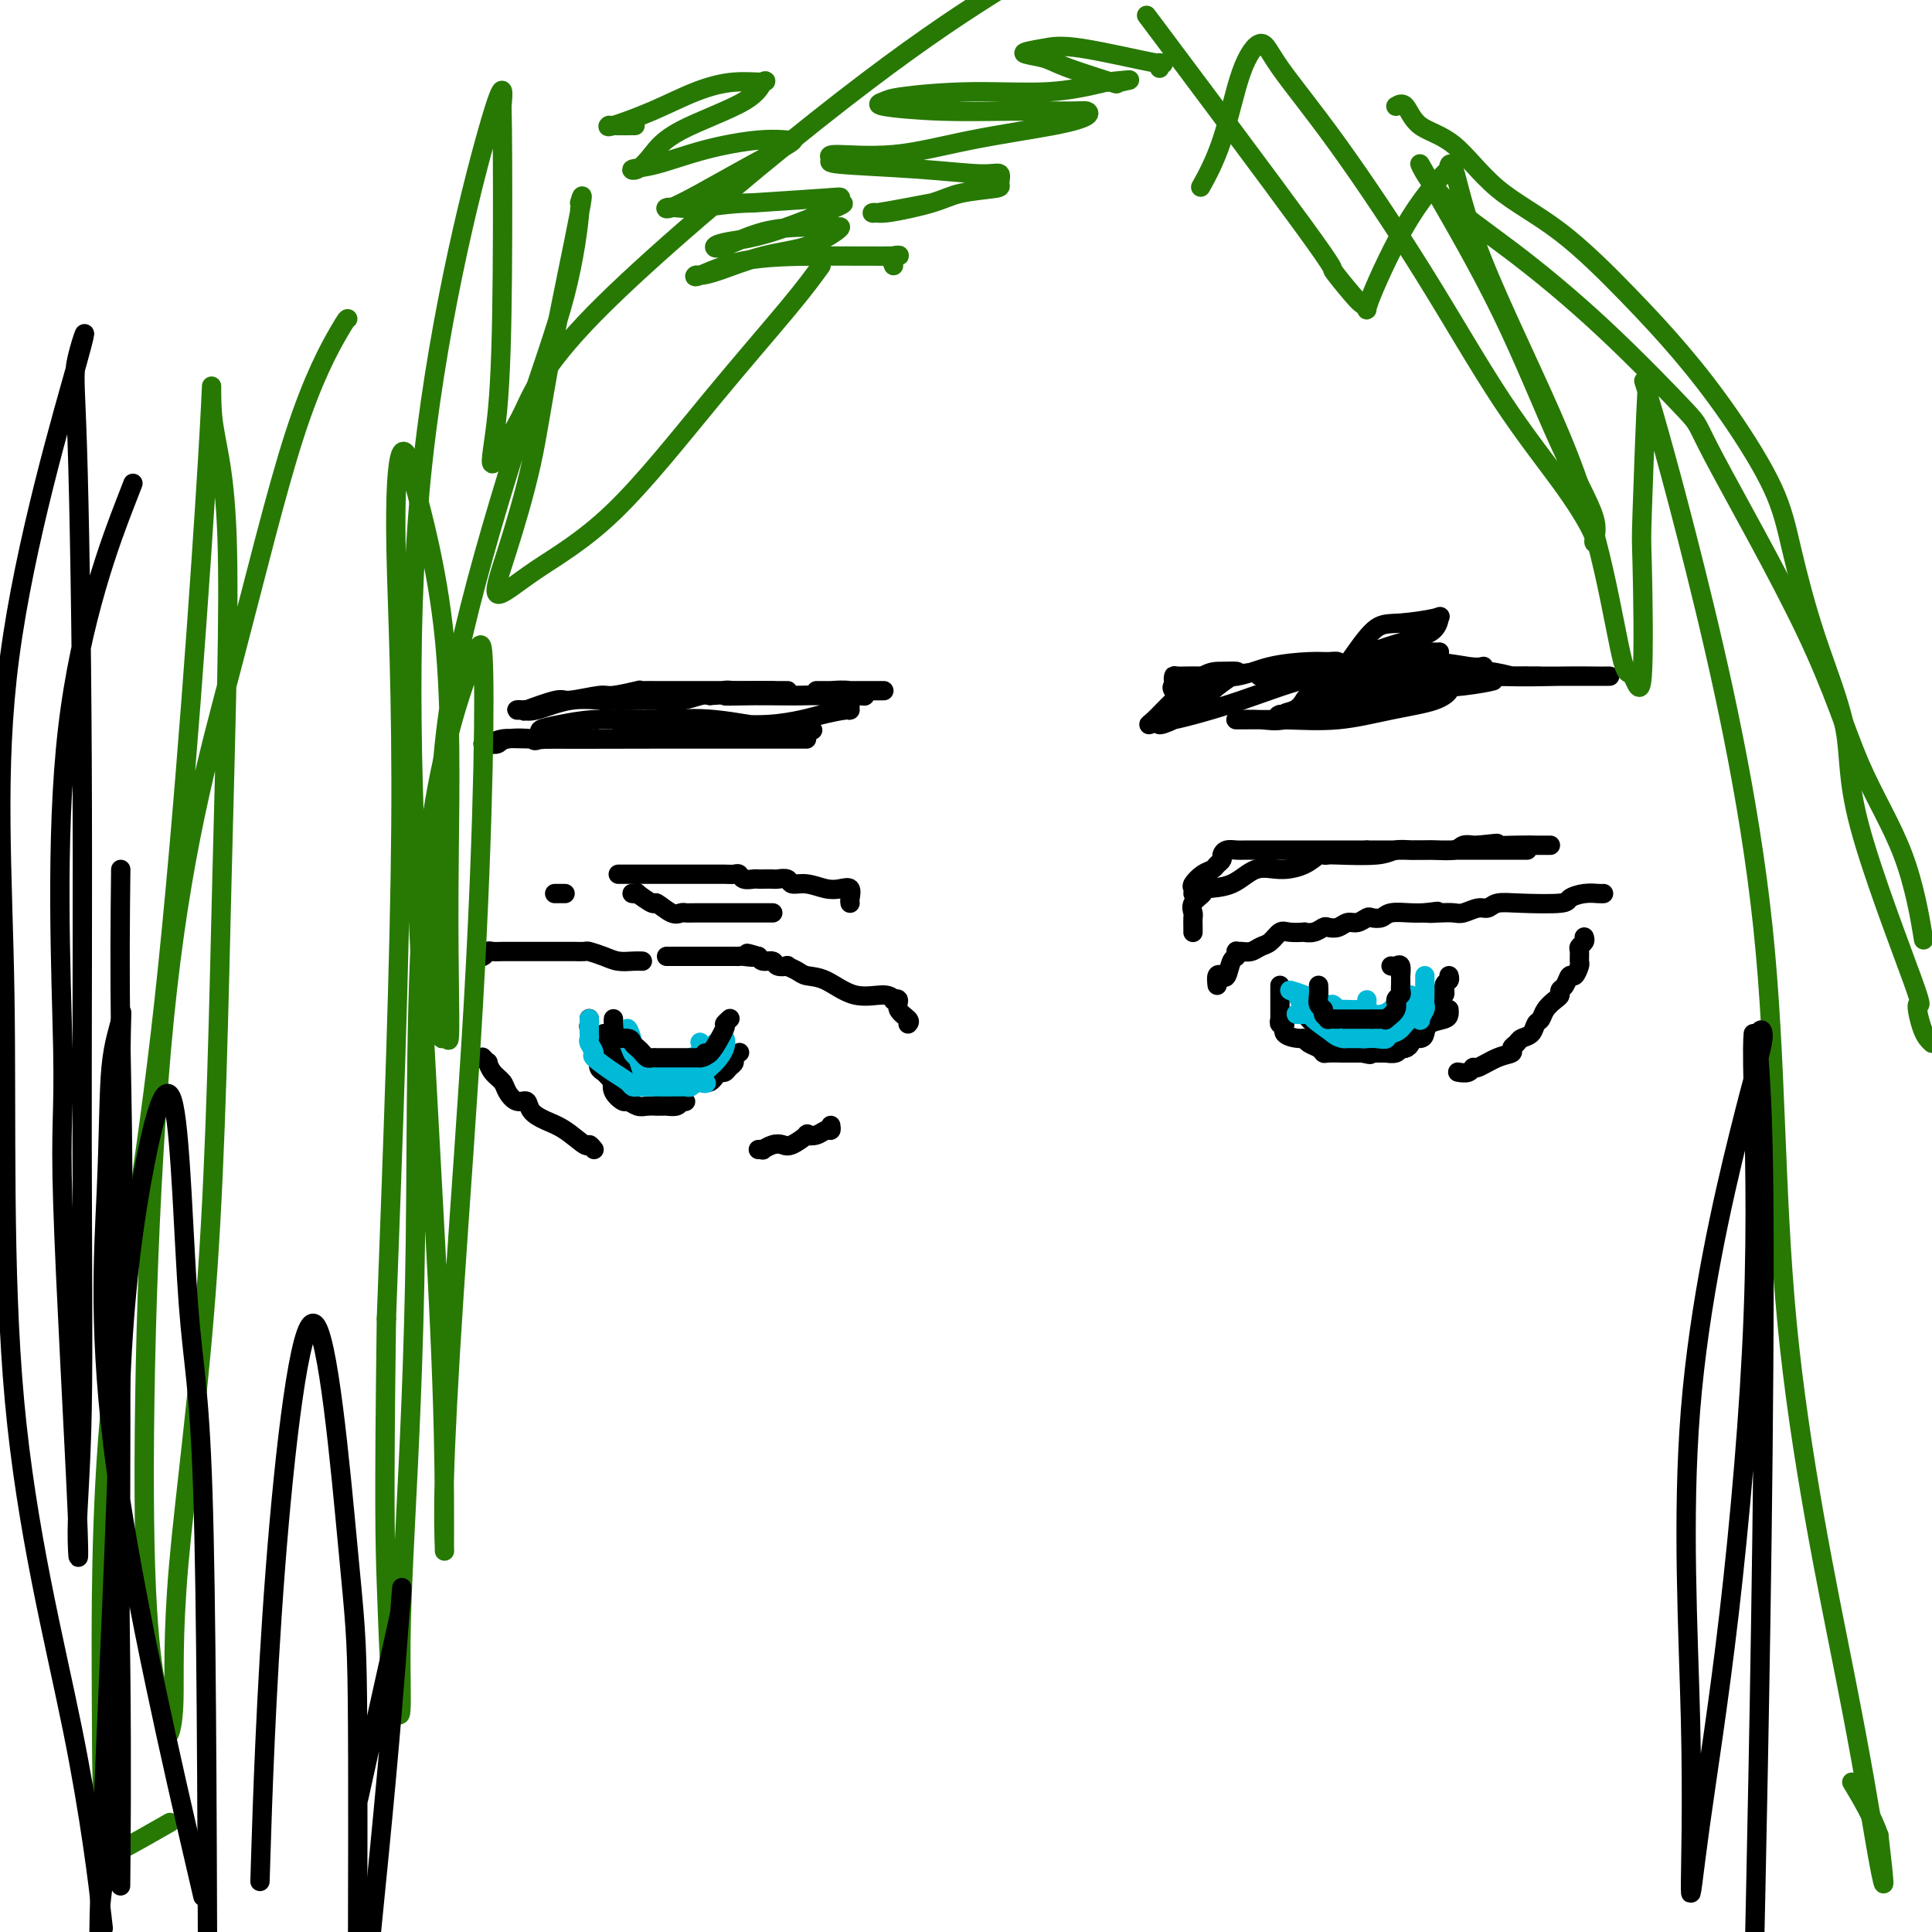 <svg viewBox='0 0 400 400' version='1.1' xmlns='http://www.w3.org/2000/svg' xmlns:xlink='http://www.w3.org/1999/xlink'><g fill='none' stroke='#000000' stroke-width='4' stroke-linecap='round' stroke-linejoin='round'><path d='M247,185c0.046,-0.364 0.092,-0.727 0,-1c-0.092,-0.273 -0.322,-0.454 0,-1c0.322,-0.546 1.196,-1.455 2,-2c0.804,-0.545 1.538,-0.724 2,-1c0.462,-0.276 0.652,-0.648 1,-1c0.348,-0.352 0.855,-0.683 1,-1c0.145,-0.317 -0.073,-0.621 0,-1c0.073,-0.379 0.436,-0.834 1,-1c0.564,-0.166 1.327,-0.045 2,0c0.673,0.045 1.255,0.012 2,0c0.745,-0.012 1.652,-0.003 2,0c0.348,0.003 0.137,0.001 1,0c0.863,-0.001 2.801,-0.000 4,0c1.199,0.000 1.659,0.000 2,0c0.341,-0.000 0.564,-0.000 1,0c0.436,0.000 1.087,0.000 2,0c0.913,-0.000 2.090,-0.000 4,0c1.910,0.000 4.553,0.000 6,0c1.447,-0.000 1.699,-0.000 2,0c0.301,0.000 0.650,0.000 1,0'/><path d='M283,176c4.823,0.000 2.381,0.000 2,0c-0.381,0.000 1.301,0.000 2,0c0.699,0.000 0.417,0.000 1,0c0.583,0.000 2.031,0.000 3,0c0.969,0.000 1.461,0.000 2,0c0.539,0.000 1.127,0.000 2,0c0.873,0.000 2.032,-0.000 3,0c0.968,0.000 1.745,0.000 3,0c1.255,0.000 2.990,0.000 4,0c1.010,0.000 1.297,0.000 2,0c0.703,0.000 1.821,0.000 3,0c1.179,0.000 2.419,0.000 3,0c0.581,0.000 0.503,0.000 1,0c0.497,0.000 1.571,0.000 2,0c0.429,-0.000 0.215,0.000 0,0'/><path d='M247,193c0.000,-0.015 0.001,-0.031 0,0c-0.001,0.031 -0.002,0.108 0,0c0.002,-0.108 0.008,-0.400 0,-1c-0.008,-0.600 -0.031,-1.509 0,-2c0.031,-0.491 0.114,-0.563 0,-1c-0.114,-0.437 -0.426,-1.239 0,-2c0.426,-0.761 1.589,-1.482 2,-2c0.411,-0.518 0.070,-0.834 1,-1c0.930,-0.166 3.132,-0.181 5,-1c1.868,-0.819 3.403,-2.440 5,-3c1.597,-0.560 3.255,-0.059 5,0c1.745,0.059 3.578,-0.324 5,-1c1.422,-0.676 2.432,-1.644 3,-2c0.568,-0.356 0.693,-0.099 1,0c0.307,0.099 0.797,0.041 1,0c0.203,-0.041 0.119,-0.063 2,0c1.881,0.063 5.726,0.213 8,0c2.274,-0.213 2.977,-0.789 4,-1c1.023,-0.211 2.365,-0.055 3,0c0.635,0.055 0.565,0.011 1,0c0.435,-0.011 1.377,0.011 2,0c0.623,-0.011 0.927,-0.055 2,0c1.073,0.055 2.917,0.211 4,0c1.083,-0.211 1.407,-0.788 2,-1c0.593,-0.212 1.455,-0.061 2,0c0.545,0.061 0.772,0.030 1,0'/><path d='M306,175c7.263,-0.774 2.419,-0.207 2,0c-0.419,0.207 3.587,0.056 6,0c2.413,-0.056 3.235,-0.015 4,0c0.765,0.015 1.475,0.004 2,0c0.525,-0.004 0.864,-0.001 1,0c0.136,0.001 0.068,0.001 0,0'/><path d='M252,204c-0.089,-0.822 -0.178,-1.645 0,-2c0.178,-0.355 0.622,-0.243 1,0c0.378,0.243 0.689,0.615 1,0c0.311,-0.615 0.621,-2.218 1,-3c0.379,-0.782 0.825,-0.745 1,-1c0.175,-0.255 0.077,-0.804 0,-1c-0.077,-0.196 -0.134,-0.040 0,0c0.134,0.040 0.459,-0.035 1,0c0.541,0.035 1.298,0.181 2,0c0.702,-0.181 1.349,-0.689 2,-1c0.651,-0.311 1.308,-0.423 2,-1c0.692,-0.577 1.421,-1.618 2,-2c0.579,-0.382 1.010,-0.106 2,0c0.990,0.106 2.541,0.042 3,0c0.459,-0.042 -0.172,-0.063 0,0c0.172,0.063 1.148,0.209 2,0c0.852,-0.209 1.579,-0.773 2,-1c0.421,-0.227 0.537,-0.117 1,0c0.463,0.117 1.275,0.241 2,0c0.725,-0.241 1.364,-0.848 2,-1c0.636,-0.152 1.271,0.152 2,0c0.729,-0.152 1.553,-0.759 2,-1c0.447,-0.241 0.518,-0.117 1,0c0.482,0.117 1.377,0.227 2,0c0.623,-0.227 0.975,-0.792 2,-1c1.025,-0.208 2.721,-0.059 4,0c1.279,0.059 2.139,0.030 3,0'/><path d='M295,189c4.789,-0.620 1.762,-0.170 1,0c-0.762,0.170 0.741,0.061 2,0c1.259,-0.061 2.275,-0.073 3,0c0.725,0.073 1.158,0.229 2,0c0.842,-0.229 2.093,-0.845 3,-1c0.907,-0.155 1.470,0.152 2,0c0.530,-0.152 1.026,-0.762 2,-1c0.974,-0.238 2.425,-0.102 5,0c2.575,0.102 6.273,0.171 8,0c1.727,-0.171 1.482,-0.582 2,-1c0.518,-0.418 1.799,-0.844 3,-1c1.201,-0.156 2.323,-0.042 3,0c0.677,0.042 0.908,0.012 1,0c0.092,-0.012 0.046,-0.006 0,0'/><path d='M328,194c0.114,0.324 0.227,0.649 0,1c-0.227,0.351 -0.796,0.729 -1,1c-0.204,0.271 -0.044,0.435 0,1c0.044,0.565 -0.030,1.531 0,2c0.030,0.469 0.162,0.440 0,1c-0.162,0.560 -0.617,1.708 -1,2c-0.383,0.292 -0.693,-0.273 -1,0c-0.307,0.273 -0.611,1.385 -1,2c-0.389,0.615 -0.864,0.732 -1,1c-0.136,0.268 0.065,0.687 0,1c-0.065,0.313 -0.398,0.522 -1,1c-0.602,0.478 -1.475,1.227 -2,2c-0.525,0.773 -0.704,1.569 -1,2c-0.296,0.431 -0.711,0.497 -1,1c-0.289,0.503 -0.454,1.445 -1,2c-0.546,0.555 -1.474,0.725 -2,1c-0.526,0.275 -0.649,0.656 -1,1c-0.351,0.344 -0.931,0.651 -1,1c-0.069,0.349 0.372,0.738 0,1c-0.372,0.262 -1.557,0.396 -3,1c-1.443,0.604 -3.144,1.678 -4,2c-0.856,0.322 -0.869,-0.110 -1,0c-0.131,0.110 -0.381,0.760 -1,1c-0.619,0.240 -1.605,0.068 -2,0c-0.395,-0.068 -0.197,-0.034 0,0'/><path d='M188,212c0.235,-0.256 0.470,-0.512 0,-1c-0.470,-0.488 -1.645,-1.207 -2,-2c-0.355,-0.793 0.112,-1.660 0,-2c-0.112,-0.340 -0.802,-0.154 -1,0c-0.198,0.154 0.095,0.277 0,0c-0.095,-0.277 -0.577,-0.953 -2,-1c-1.423,-0.047 -3.787,0.534 -6,0c-2.213,-0.534 -4.276,-2.182 -6,-3c-1.724,-0.818 -3.110,-0.807 -4,-1c-0.890,-0.193 -1.284,-0.592 -2,-1c-0.716,-0.408 -1.754,-0.827 -2,-1c-0.246,-0.173 0.299,-0.102 0,0c-0.299,0.102 -1.441,0.233 -2,0c-0.559,-0.233 -0.535,-0.832 -1,-1c-0.465,-0.168 -1.419,0.095 -2,0c-0.581,-0.095 -0.791,-0.547 -1,-1'/><path d='M157,198c-4.144,-1.238 -1.503,-0.332 -1,0c0.503,0.332 -1.132,0.089 -2,0c-0.868,-0.089 -0.967,-0.024 -1,0c-0.033,0.024 0.002,0.006 -1,0c-1.002,-0.006 -3.041,-0.002 -4,0c-0.959,0.002 -0.838,0.000 -1,0c-0.162,-0.000 -0.606,-0.000 -1,0c-0.394,0.000 -0.739,0.000 -1,0c-0.261,-0.000 -0.438,-0.000 -1,0c-0.562,0.000 -1.510,0.000 -2,0c-0.490,-0.000 -0.523,-0.000 -1,0c-0.477,0.000 -1.398,0.000 -2,0c-0.602,-0.000 -0.886,-0.000 -1,0c-0.114,0.000 -0.057,0.000 0,0'/><path d='M133,199c-0.573,-0.022 -1.147,-0.044 -2,0c-0.853,0.044 -1.987,0.155 -3,0c-1.013,-0.155 -1.905,-0.578 -3,-1c-1.095,-0.422 -2.394,-0.845 -3,-1c-0.606,-0.155 -0.518,-0.041 -1,0c-0.482,0.041 -1.534,0.011 -2,0c-0.466,-0.011 -0.347,-0.003 -1,0c-0.653,0.003 -2.076,0.001 -3,0c-0.924,-0.001 -1.347,-0.001 -3,0c-1.653,0.001 -4.537,0.004 -6,0c-1.463,-0.004 -1.506,-0.015 -2,0c-0.494,0.015 -1.439,0.057 -2,0c-0.561,-0.057 -0.738,-0.211 -1,0c-0.262,0.211 -0.609,0.788 -1,1c-0.391,0.212 -0.826,0.061 -1,0c-0.174,-0.061 -0.087,-0.030 0,0'/><path d='M172,233c0.070,0.452 0.141,0.904 0,1c-0.141,0.096 -0.492,-0.163 -1,0c-0.508,0.163 -1.172,0.748 -2,1c-0.828,0.252 -1.821,0.172 -2,0c-0.179,-0.172 0.456,-0.435 0,0c-0.456,0.435 -2.002,1.566 -3,2c-0.998,0.434 -1.448,0.169 -2,0c-0.552,-0.169 -1.206,-0.241 -2,0c-0.794,0.241 -1.728,0.797 -2,1c-0.272,0.203 0.119,0.055 0,0c-0.119,-0.055 -0.748,-0.016 -1,0c-0.252,0.016 -0.126,0.008 0,0'/><path d='M123,238c-0.404,-0.501 -0.809,-1.001 -1,-1c-0.191,0.001 -0.169,0.504 -1,0c-0.831,-0.504 -2.516,-2.014 -4,-3c-1.484,-0.986 -2.769,-1.447 -4,-2c-1.231,-0.553 -2.409,-1.198 -3,-2c-0.591,-0.802 -0.596,-1.761 -1,-2c-0.404,-0.239 -1.209,0.244 -2,0c-0.791,-0.244 -1.570,-1.213 -2,-2c-0.430,-0.787 -0.511,-1.391 -1,-2c-0.489,-0.609 -1.385,-1.221 -2,-2c-0.615,-0.779 -0.948,-1.724 -1,-2c-0.052,-0.276 0.178,0.118 0,0c-0.178,-0.118 -0.765,-0.748 -1,-1c-0.235,-0.252 -0.117,-0.126 0,0'/><path d='M160,189c-0.612,0.000 -1.225,0.000 -2,0c-0.775,-0.000 -1.713,-0.001 -3,0c-1.287,0.001 -2.924,0.002 -5,0c-2.076,-0.002 -4.592,-0.009 -6,0c-1.408,0.009 -1.709,0.033 -2,0c-0.291,-0.033 -0.573,-0.121 -1,0c-0.427,0.121 -0.999,0.453 -2,0c-1.001,-0.453 -2.429,-1.691 -3,-2c-0.571,-0.309 -0.283,0.309 -1,0c-0.717,-0.309 -2.440,-1.547 -3,-2c-0.560,-0.453 0.041,-0.122 0,0c-0.041,0.122 -0.726,0.035 -1,0c-0.274,-0.035 -0.137,-0.017 0,0'/><path d='M117,185c-0.833,0.000 -1.667,0.000 -2,0c-0.333,0.000 -0.167,0.000 0,0'/><path d='M176,187c-0.043,-0.198 -0.087,-0.397 0,-1c0.087,-0.603 0.303,-1.611 0,-2c-0.303,-0.389 -1.127,-0.161 -2,0c-0.873,0.161 -1.796,0.253 -3,0c-1.204,-0.253 -2.689,-0.852 -4,-1c-1.311,-0.148 -2.449,0.157 -3,0c-0.551,-0.157 -0.515,-0.774 -1,-1c-0.485,-0.226 -1.491,-0.061 -2,0c-0.509,0.061 -0.521,0.017 -1,0c-0.479,-0.017 -1.424,-0.008 -2,0c-0.576,0.008 -0.784,0.016 -1,0c-0.216,-0.016 -0.442,-0.057 -1,0c-0.558,0.057 -1.449,0.211 -2,0c-0.551,-0.211 -0.763,-0.789 -1,-1c-0.237,-0.211 -0.499,-0.057 -1,0c-0.501,0.057 -1.241,0.015 -2,0c-0.759,-0.015 -1.536,-0.004 -2,0c-0.464,0.004 -0.613,0.001 -1,0c-0.387,-0.001 -1.010,-0.000 -2,0c-0.990,0.000 -2.348,0.000 -3,0c-0.652,-0.000 -0.600,-0.000 -1,0c-0.400,0.000 -1.252,0.000 -2,0c-0.748,-0.000 -1.391,-0.000 -2,0c-0.609,0.000 -1.182,0.000 -2,0c-0.818,-0.000 -1.879,-0.000 -3,0c-1.121,0.000 -2.302,0.000 -3,0c-0.698,-0.000 -0.914,-0.000 -1,0c-0.086,0.000 -0.043,0.000 0,0'/><path d='M246,145c-0.599,1.187 -1.198,2.374 -2,3c-0.802,0.626 -1.807,0.689 -3,1c-1.193,0.311 -2.574,0.868 -3,1c-0.426,0.132 0.104,-0.161 1,-1c0.896,-0.839 2.159,-2.223 4,-4c1.841,-1.777 4.260,-3.945 6,-5c1.740,-1.055 2.803,-0.996 4,-1c1.197,-0.004 2.530,-0.072 3,0c0.470,0.072 0.079,0.283 -1,1c-1.079,0.717 -2.845,1.939 -4,3c-1.155,1.061 -1.700,1.961 -3,3c-1.300,1.039 -3.356,2.215 -5,3c-1.644,0.785 -2.877,1.177 -3,1c-0.123,-0.177 0.864,-0.922 1,-1c0.136,-0.078 -0.581,0.511 2,0c2.581,-0.511 8.458,-2.124 14,-4c5.542,-1.876 10.748,-4.016 16,-5c5.252,-0.984 10.551,-0.812 14,-1c3.449,-0.188 5.049,-0.735 5,-1c-0.049,-0.265 -1.745,-0.246 -4,0c-2.255,0.246 -5.069,0.720 -7,1c-1.931,0.280 -2.980,0.366 -4,1c-1.020,0.634 -2.010,1.817 -3,3'/><path d='M274,143c-3.615,1.114 -3.652,1.398 -4,2c-0.348,0.602 -1.006,1.522 -2,2c-0.994,0.478 -2.322,0.516 -2,1c0.322,0.484 2.296,1.415 4,0c1.704,-1.415 3.138,-5.175 6,-8c2.862,-2.825 7.151,-4.715 11,-6c3.849,-1.285 7.258,-1.966 9,-3c1.742,-1.034 1.816,-2.420 2,-3c0.184,-0.580 0.477,-0.354 -1,0c-1.477,0.354 -4.725,0.837 -7,1c-2.275,0.163 -3.576,0.008 -5,1c-1.424,0.992 -2.969,3.133 -5,6c-2.031,2.867 -4.546,6.460 -6,8c-1.454,1.540 -1.845,1.026 -2,1c-0.155,-0.026 -0.074,0.436 1,0c1.074,-0.436 3.142,-1.770 5,-2c1.858,-0.230 3.505,0.644 5,1c1.495,0.356 2.837,0.194 3,0c0.163,-0.194 -0.852,-0.420 -2,0c-1.148,0.420 -2.429,1.486 -4,2c-1.571,0.514 -3.430,0.478 -6,1c-2.570,0.522 -5.849,1.604 -8,2c-2.151,0.396 -3.175,0.106 -5,0c-1.825,-0.106 -4.453,-0.029 -5,0c-0.547,0.029 0.987,0.008 3,0c2.013,-0.008 4.507,-0.004 7,0'/><path d='M266,149c3.503,0.098 7.261,0.342 11,0c3.739,-0.342 7.457,-1.270 11,-2c3.543,-0.730 6.909,-1.261 9,-2c2.091,-0.739 2.908,-1.687 3,-2c0.092,-0.313 -0.539,0.010 -1,0c-0.461,-0.010 -0.752,-0.353 -3,0c-2.248,0.353 -6.455,1.401 -10,2c-3.545,0.599 -6.429,0.748 -9,1c-2.571,0.252 -4.829,0.606 -7,1c-2.171,0.394 -4.253,0.828 -5,1c-0.747,0.172 -0.158,0.081 0,0c0.158,-0.081 -0.116,-0.154 0,0c0.116,0.154 0.621,0.535 3,0c2.379,-0.535 6.631,-1.986 11,-3c4.369,-1.014 8.854,-1.591 13,-2c4.146,-0.409 7.955,-0.648 11,-1c3.045,-0.352 5.328,-0.815 6,-1c0.672,-0.185 -0.267,-0.093 -1,0c-0.733,0.093 -1.262,0.185 -3,0c-1.738,-0.185 -4.686,-0.648 -8,0c-3.314,0.648 -6.995,2.408 -10,3c-3.005,0.592 -5.333,0.015 -7,-1c-1.667,-1.015 -2.671,-2.468 -3,-3c-0.329,-0.532 0.017,-0.143 1,0c0.983,0.143 2.602,0.038 5,0c2.398,-0.038 5.573,-0.010 9,0c3.427,0.010 7.104,0.003 10,0c2.896,-0.003 5.010,-0.001 7,0c1.990,0.001 3.854,0.000 5,0c1.146,-0.000 1.573,-0.000 2,0'/><path d='M316,140c5.867,-0.016 1.034,-0.057 -1,0c-2.034,0.057 -1.269,0.212 -2,0c-0.731,-0.212 -2.957,-0.790 -5,-1c-2.043,-0.210 -3.903,-0.053 -6,0c-2.097,0.053 -4.430,-0.000 -6,0c-1.570,0.000 -2.375,0.053 -2,0c0.375,-0.053 1.932,-0.210 5,0c3.068,0.210 7.649,0.788 12,1c4.351,0.212 8.474,0.057 12,0c3.526,-0.057 6.457,-0.015 8,0c1.543,0.015 1.699,0.004 2,0c0.301,-0.004 0.748,-0.001 -1,0c-1.748,0.001 -5.692,0.000 -9,0c-3.308,-0.000 -5.979,-0.000 -9,0c-3.021,0.000 -6.392,-0.000 -10,0c-3.608,0.000 -7.452,0.000 -12,0c-4.548,-0.000 -9.801,-0.001 -13,0c-3.199,0.001 -4.343,0.004 -5,0c-0.657,-0.004 -0.825,-0.015 -1,0c-0.175,0.015 -0.357,0.057 1,0c1.357,-0.057 4.254,-0.211 7,0c2.746,0.211 5.341,0.788 8,0c2.659,-0.788 5.381,-2.940 7,-4c1.619,-1.060 2.135,-1.026 2,-1c-0.135,0.026 -0.921,0.046 -2,0c-1.079,-0.046 -2.451,-0.156 -4,0c-1.549,0.156 -3.274,0.578 -5,1'/><path d='M287,136c-2.687,0.332 -4.904,1.160 -8,2c-3.096,0.840 -7.069,1.690 -10,2c-2.931,0.310 -4.819,0.080 -6,0c-1.181,-0.080 -1.655,-0.010 -2,0c-0.345,0.010 -0.560,-0.040 1,0c1.560,0.040 4.896,0.168 7,0c2.104,-0.168 2.976,-0.634 4,-1c1.024,-0.366 2.201,-0.632 3,-1c0.799,-0.368 1.220,-0.837 1,-1c-0.220,-0.163 -1.082,-0.019 -2,0c-0.918,0.019 -1.892,-0.086 -4,0c-2.108,0.086 -5.349,0.362 -8,1c-2.651,0.638 -4.711,1.639 -7,2c-2.289,0.361 -4.807,0.083 -7,0c-2.193,-0.083 -4.061,0.030 -5,0c-0.939,-0.030 -0.951,-0.205 -1,0c-0.049,0.205 -0.136,0.788 0,1c0.136,0.212 0.496,0.053 1,0c0.504,-0.053 1.153,0.000 2,0c0.847,-0.000 1.892,-0.055 3,0c1.108,0.055 2.278,0.219 3,0c0.722,-0.219 0.995,-0.820 1,-1c0.005,-0.180 -0.258,0.061 -1,0c-0.742,-0.061 -1.961,-0.422 -3,0c-1.039,0.422 -1.897,1.629 -3,2c-1.103,0.371 -2.451,-0.092 -3,0c-0.549,0.092 -0.300,0.741 0,1c0.300,0.259 0.650,0.130 1,0'/><path d='M244,143c-0.318,0.193 2.888,-0.325 5,-1c2.112,-0.675 3.131,-1.506 5,-2c1.869,-0.494 4.587,-0.650 7,-1c2.413,-0.350 4.521,-0.892 7,-1c2.479,-0.108 5.330,0.220 10,0c4.670,-0.220 11.159,-0.987 16,-1c4.841,-0.013 8.034,0.727 10,1c1.966,0.273 2.705,0.078 3,0c0.295,-0.078 0.148,-0.039 0,0'/><path d='M183,143c-0.492,0.000 -0.984,0.000 -2,0c-1.016,-0.000 -2.557,-0.000 -4,0c-1.443,0.000 -2.789,0.000 -4,0c-1.211,-0.000 -2.288,-0.001 -3,0c-0.712,0.001 -1.058,0.004 -1,0c0.058,-0.004 0.521,-0.015 1,0c0.479,0.015 0.975,0.057 2,0c1.025,-0.057 2.578,-0.211 4,0c1.422,0.211 2.711,0.789 3,1c0.289,0.211 -0.422,0.057 -1,0c-0.578,-0.057 -1.022,-0.015 -2,0c-0.978,0.015 -2.490,0.005 -4,0c-1.510,-0.005 -3.019,-0.005 -4,0c-0.981,0.005 -1.436,0.015 -4,0c-2.564,-0.015 -7.239,-0.057 -10,0c-2.761,0.057 -3.607,0.211 -4,0c-0.393,-0.211 -0.332,-0.789 0,-1c0.332,-0.211 0.934,-0.057 2,0c1.066,0.057 2.595,0.015 4,0c1.405,-0.015 2.686,-0.004 4,0c1.314,0.004 2.661,0.001 3,0c0.339,-0.001 -0.332,-0.000 -1,0c-0.668,0.000 -1.334,0.000 -2,0'/><path d='M160,143c-1.507,0.000 -3.775,0.000 -6,0c-2.225,-0.000 -4.407,-0.000 -6,0c-1.593,0.000 -2.596,0.000 -4,0c-1.404,-0.000 -3.209,-0.000 -4,0c-0.791,0.000 -0.567,0.000 -1,0c-0.433,-0.000 -1.523,-0.001 -2,0c-0.477,0.001 -0.341,0.004 -1,0c-0.659,-0.004 -2.112,-0.016 -3,0c-0.888,0.016 -1.212,0.061 -1,0c0.212,-0.061 0.959,-0.229 0,0c-0.959,0.229 -3.625,0.853 -5,1c-1.375,0.147 -1.460,-0.185 -3,0c-1.540,0.185 -4.534,0.887 -6,1c-1.466,0.113 -1.402,-0.362 -3,0c-1.598,0.362 -4.857,1.561 -6,2c-1.143,0.439 -0.171,0.120 0,0c0.171,-0.120 -0.459,-0.040 -1,0c-0.541,0.040 -0.992,0.039 -1,0c-0.008,-0.039 0.425,-0.116 1,0c0.575,0.116 1.290,0.424 3,0c1.710,-0.424 4.415,-1.581 7,-2c2.585,-0.419 5.049,-0.098 8,0c2.951,0.098 6.389,-0.025 9,0c2.611,0.025 4.395,0.199 6,0c1.605,-0.199 3.030,-0.771 4,-1c0.970,-0.229 1.485,-0.114 2,0'/><path d='M147,144c6.278,-0.464 2.973,-0.124 3,0c0.027,0.124 3.386,0.034 5,0c1.614,-0.034 1.483,-0.010 2,0c0.517,0.010 1.683,0.007 2,0c0.317,-0.007 -0.216,-0.017 1,0c1.216,0.017 4.182,0.061 6,0c1.818,-0.061 2.487,-0.228 4,0c1.513,0.228 3.869,0.850 5,1c1.131,0.150 1.036,-0.171 1,0c-0.036,0.171 -0.012,0.833 0,1c0.012,0.167 0.011,-0.163 0,0c-0.011,0.163 -0.033,0.818 0,1c0.033,0.182 0.120,-0.109 -1,0c-1.120,0.109 -3.447,0.619 -5,1c-1.553,0.381 -2.332,0.634 -4,1c-1.668,0.366 -4.224,0.844 -7,1c-2.776,0.156 -5.771,-0.011 -8,0c-2.229,0.011 -3.692,0.199 -6,0c-2.308,-0.199 -5.460,-0.785 -7,-1c-1.540,-0.215 -1.467,-0.060 -2,0c-0.533,0.060 -1.673,0.024 -2,0c-0.327,-0.024 0.160,-0.034 1,0c0.840,0.034 2.035,0.114 4,0c1.965,-0.114 4.702,-0.422 9,0c4.298,0.422 10.157,1.575 13,2c2.843,0.425 2.669,0.121 3,0c0.331,-0.121 1.165,-0.061 2,0'/><path d='M166,151c4.787,0.310 0.753,0.085 -1,0c-1.753,-0.085 -1.226,-0.030 -2,0c-0.774,0.030 -2.851,0.036 -6,0c-3.149,-0.036 -7.372,-0.115 -11,0c-3.628,0.115 -6.663,0.423 -10,0c-3.337,-0.423 -6.978,-1.577 -9,-2c-2.022,-0.423 -2.426,-0.113 -3,0c-0.574,0.113 -1.319,0.030 -1,0c0.319,-0.030 1.702,-0.008 4,0c2.298,0.008 5.513,0.002 8,0c2.487,-0.002 4.248,-0.001 6,0c1.752,0.001 3.494,0.000 4,0c0.506,-0.000 -0.225,-0.001 -1,0c-0.775,0.001 -1.596,0.003 -3,0c-1.404,-0.003 -3.393,-0.012 -5,0c-1.607,0.012 -2.833,0.044 -5,0c-2.167,-0.044 -5.275,-0.166 -8,0c-2.725,0.166 -5.068,0.619 -7,1c-1.932,0.381 -3.455,0.691 -4,1c-0.545,0.309 -0.113,0.619 0,1c0.113,0.381 -0.093,0.834 0,1c0.093,0.166 0.487,0.045 1,0c0.513,-0.045 1.147,-0.013 1,0c-0.147,0.013 -1.073,0.006 -2,0'/><path d='M112,153c-1.876,0.635 -1.067,0.222 -2,0c-0.933,-0.222 -3.607,-0.255 -5,0c-1.393,0.255 -1.503,0.797 -2,1c-0.497,0.203 -1.380,0.069 -2,0c-0.620,-0.069 -0.978,-0.071 -1,0c-0.022,0.071 0.292,0.215 1,0c0.708,-0.215 1.812,-0.790 3,-1c1.188,-0.210 2.461,-0.056 8,0c5.539,0.056 15.344,0.015 24,0c8.656,-0.015 16.162,-0.004 21,0c4.838,0.004 7.008,0.001 8,0c0.992,-0.001 0.805,-0.000 1,0c0.195,0.000 0.770,0.000 1,0c0.230,-0.000 0.115,-0.000 0,0'/><path d='M270,207c0.190,1.602 0.380,3.203 1,4c0.620,0.797 1.672,0.788 2,1c0.328,0.212 -0.066,0.645 0,1c0.066,0.355 0.592,0.631 1,1c0.408,0.369 0.697,0.831 1,1c0.303,0.169 0.620,0.046 1,0c0.380,-0.046 0.823,-0.013 1,0c0.177,0.013 0.089,0.007 0,0'/><path d='M289,217c0.734,0.117 1.468,0.235 2,0c0.532,-0.235 0.864,-0.822 1,-1c0.136,-0.178 0.078,0.053 0,0c-0.078,-0.053 -0.175,-0.392 0,-1c0.175,-0.608 0.621,-1.487 1,-2c0.379,-0.513 0.690,-0.662 1,-1c0.310,-0.338 0.618,-0.865 1,-1c0.382,-0.135 0.839,0.124 1,0c0.161,-0.124 0.027,-0.630 0,-1c-0.027,-0.370 0.053,-0.605 0,-1c-0.053,-0.395 -0.240,-0.950 0,-1c0.240,-0.050 0.905,0.404 1,0c0.095,-0.404 -0.381,-1.667 0,-2c0.381,-0.333 1.619,0.264 2,0c0.381,-0.264 -0.094,-1.390 0,-2c0.094,-0.610 0.756,-0.703 1,-1c0.244,-0.297 0.070,-0.799 0,-1c-0.070,-0.201 -0.035,-0.100 0,0'/><path d='M122,211c-0.009,-0.100 -0.017,-0.199 0,0c0.017,0.199 0.060,0.697 0,1c-0.060,0.303 -0.223,0.410 0,1c0.223,0.590 0.832,1.664 1,2c0.168,0.336 -0.106,-0.064 0,0c0.106,0.064 0.591,0.593 1,1c0.409,0.407 0.743,0.691 1,1c0.257,0.309 0.437,0.642 1,1c0.563,0.358 1.508,0.740 2,1c0.492,0.260 0.531,0.399 1,1c0.469,0.601 1.368,1.662 2,2c0.632,0.338 0.996,-0.049 1,0c0.004,0.049 -0.354,0.535 0,1c0.354,0.465 1.418,0.909 2,1c0.582,0.091 0.681,-0.172 1,0c0.319,0.172 0.859,0.778 1,1c0.141,0.222 -0.117,0.059 0,0c0.117,-0.059 0.609,-0.016 1,0c0.391,0.016 0.682,0.004 1,0c0.318,-0.004 0.662,-0.001 1,0c0.338,0.001 0.668,0.000 1,0c0.332,-0.000 0.666,-0.000 1,0'/><path d='M141,225c1.667,0.500 0.833,0.250 0,0'/><path d='M145,224c-0.089,0.006 -0.179,0.012 0,0c0.179,-0.012 0.625,-0.041 1,0c0.375,0.041 0.677,0.152 1,0c0.323,-0.152 0.665,-0.565 1,-1c0.335,-0.435 0.663,-0.890 1,-1c0.337,-0.110 0.682,0.124 1,0c0.318,-0.124 0.607,-0.608 1,-1c0.393,-0.392 0.889,-0.693 1,-1c0.111,-0.307 -0.162,-0.621 0,-1c0.162,-0.379 0.761,-0.823 1,-1c0.239,-0.177 0.120,-0.089 0,0'/><path d='M265,204c-0.000,0.882 -0.000,1.764 0,2c0.000,0.236 0.000,-0.172 0,0c-0.000,0.172 -0.001,0.926 0,2c0.001,1.074 0.005,2.468 0,3c-0.005,0.532 -0.018,0.202 0,0c0.018,-0.202 0.068,-0.274 0,0c-0.068,0.274 -0.253,0.896 0,1c0.253,0.104 0.946,-0.309 1,0c0.054,0.309 -0.529,1.339 0,2c0.529,0.661 2.170,0.951 3,1c0.830,0.049 0.850,-0.145 1,0c0.150,0.145 0.430,0.627 1,1c0.570,0.373 1.429,0.636 2,1c0.571,0.364 0.852,0.830 1,1c0.148,0.170 0.161,0.046 1,0c0.839,-0.046 2.503,-0.012 3,0c0.497,0.012 -0.174,0.003 0,0c0.174,-0.003 1.193,-0.001 2,0c0.807,0.001 1.404,0.000 2,0'/><path d='M282,218c2.711,0.619 1.487,0.166 1,0c-0.487,-0.166 -0.237,-0.045 0,0c0.237,0.045 0.463,0.013 1,0c0.537,-0.013 1.387,-0.007 2,0c0.613,0.007 0.990,0.017 1,0c0.010,-0.017 -0.347,-0.060 0,0c0.347,0.060 1.398,0.222 2,0c0.602,-0.222 0.756,-0.830 1,-1c0.244,-0.170 0.576,0.096 1,0c0.424,-0.096 0.938,-0.554 1,-1c0.062,-0.446 -0.327,-0.879 0,-1c0.327,-0.121 1.370,0.070 2,0c0.630,-0.070 0.848,-0.401 1,-1c0.152,-0.599 0.237,-1.467 1,-2c0.763,-0.533 2.205,-0.730 3,-1c0.795,-0.270 0.945,-0.611 1,-1c0.055,-0.389 0.016,-0.825 0,-1c-0.016,-0.175 -0.008,-0.087 0,0'/><path d='M125,214c-0.421,0.242 -0.842,0.485 -1,1c-0.158,0.515 -0.054,1.304 0,2c0.054,0.696 0.056,1.301 0,2c-0.056,0.699 -0.172,1.492 0,2c0.172,0.508 0.633,0.730 1,1c0.367,0.270 0.641,0.588 1,1c0.359,0.412 0.802,0.918 1,1c0.198,0.082 0.150,-0.262 0,0c-0.150,0.262 -0.403,1.128 0,2c0.403,0.872 1.461,1.750 2,2c0.539,0.250 0.560,-0.129 1,0c0.440,0.129 1.298,0.767 2,1c0.702,0.233 1.248,0.062 2,0c0.752,-0.062 1.711,-0.016 2,0c0.289,0.016 -0.091,0.002 0,0c0.091,-0.002 0.653,0.010 1,0c0.347,-0.010 0.478,-0.041 1,0c0.522,0.041 1.435,0.155 2,0c0.565,-0.155 0.783,-0.577 1,-1'/><path d='M141,228c1.856,0.033 0.495,0.115 0,0c-0.495,-0.115 -0.123,-0.426 0,-1c0.123,-0.574 -0.004,-1.411 0,-2c0.004,-0.589 0.137,-0.930 1,-1c0.863,-0.070 2.454,0.131 3,0c0.546,-0.131 0.045,-0.596 0,-1c-0.045,-0.404 0.366,-0.749 1,-1c0.634,-0.251 1.489,-0.407 2,-1c0.511,-0.593 0.676,-1.621 1,-2c0.324,-0.379 0.807,-0.108 1,0c0.193,0.108 0.097,0.054 0,0'/></g>
<g fill='none' stroke='#00BAD8' stroke-width='4' stroke-linecap='round' stroke-linejoin='round'><path d='M122,211c-0.001,-0.060 -0.001,-0.119 0,0c0.001,0.119 0.005,0.417 0,1c-0.005,0.583 -0.019,1.450 0,2c0.019,0.550 0.070,0.784 0,1c-0.070,0.216 -0.261,0.414 0,1c0.261,0.586 0.973,1.558 1,2c0.027,0.442 -0.630,0.353 0,1c0.630,0.647 2.549,2.030 4,3c1.451,0.970 2.434,1.528 3,2c0.566,0.472 0.716,0.859 1,1c0.284,0.141 0.702,0.038 1,0c0.298,-0.038 0.474,-0.010 1,0c0.526,0.010 1.400,0.003 2,0c0.600,-0.003 0.924,-0.001 1,0c0.076,0.001 -0.096,-0.000 0,0c0.096,0.000 0.459,0.001 1,0c0.541,-0.001 1.258,-0.004 2,0c0.742,0.004 1.508,0.015 2,0c0.492,-0.015 0.709,-0.056 1,0c0.291,0.056 0.655,0.207 1,0c0.345,-0.207 0.670,-0.774 1,-1c0.330,-0.226 0.665,-0.113 1,0'/><path d='M145,224c2.354,0.172 0.739,0.602 0,0c-0.739,-0.602 -0.601,-2.237 0,-3c0.601,-0.763 1.667,-0.654 2,-1c0.333,-0.346 -0.067,-1.145 0,-2c0.067,-0.855 0.601,-1.764 1,-2c0.399,-0.236 0.664,0.201 1,0c0.336,-0.201 0.742,-1.041 1,-1c0.258,0.041 0.369,0.964 0,2c-0.369,1.036 -1.216,2.187 -2,3c-0.784,0.813 -1.505,1.290 -2,2c-0.495,0.710 -0.765,1.654 -1,2c-0.235,0.346 -0.434,0.093 -1,0c-0.566,-0.093 -1.500,-0.025 -2,0c-0.500,0.025 -0.568,0.006 -1,0c-0.432,-0.006 -1.229,-0.000 -2,0c-0.771,0.000 -1.516,-0.005 -2,0c-0.484,0.005 -0.707,0.019 -1,0c-0.293,-0.019 -0.656,-0.071 -1,0c-0.344,0.071 -0.670,0.267 -1,0c-0.330,-0.267 -0.666,-0.995 -1,-2c-0.334,-1.005 -0.667,-2.287 -1,-3c-0.333,-0.713 -0.667,-0.856 -1,-1'/><path d='M131,218c-0.407,-1.179 0.076,-1.126 0,-2c-0.076,-0.874 -0.712,-2.676 -1,-3c-0.288,-0.324 -0.228,0.831 0,2c0.228,1.169 0.624,2.352 1,3c0.376,0.648 0.734,0.762 1,1c0.266,0.238 0.442,0.600 1,1c0.558,0.400 1.497,0.839 2,1c0.503,0.161 0.568,0.044 1,0c0.432,-0.044 1.230,-0.015 2,0c0.770,0.015 1.511,0.015 2,0c0.489,-0.015 0.727,-0.044 1,0c0.273,0.044 0.581,0.162 1,0c0.419,-0.162 0.949,-0.604 1,-1c0.051,-0.396 -0.378,-0.745 0,-1c0.378,-0.255 1.563,-0.415 2,-1c0.437,-0.585 0.125,-1.596 0,-2c-0.125,-0.404 -0.062,-0.202 0,0'/><path d='M295,202c0.001,0.355 0.001,0.710 0,1c-0.001,0.290 -0.005,0.516 0,1c0.005,0.484 0.017,1.226 0,2c-0.017,0.774 -0.063,1.579 0,2c0.063,0.421 0.235,0.459 0,1c-0.235,0.541 -0.879,1.585 -1,2c-0.121,0.415 0.279,0.201 0,0c-0.279,-0.201 -1.237,-0.390 -2,0c-0.763,0.390 -1.330,1.358 -2,2c-0.670,0.642 -1.444,0.956 -2,1c-0.556,0.044 -0.893,-0.184 -1,0c-0.107,0.184 0.018,0.779 0,1c-0.018,0.221 -0.179,0.067 -1,0c-0.821,-0.067 -2.302,-0.046 -3,0c-0.698,0.046 -0.611,0.117 -1,0c-0.389,-0.117 -1.252,-0.424 -2,-1c-0.748,-0.576 -1.379,-1.422 -2,-2c-0.621,-0.578 -1.231,-0.889 -2,-1c-0.769,-0.111 -1.698,-0.021 -2,0c-0.302,0.021 0.022,-0.025 0,0c-0.022,0.025 -0.391,0.122 -1,0c-0.609,-0.122 -1.460,-0.463 -1,0c0.460,0.463 2.230,1.732 4,3'/><path d='M276,214c0.740,0.691 1.588,0.919 2,1c0.412,0.081 0.386,0.016 1,0c0.614,-0.016 1.869,0.016 3,0c1.131,-0.016 2.139,-0.081 3,0c0.861,0.081 1.576,0.306 2,0c0.424,-0.306 0.558,-1.145 1,-2c0.442,-0.855 1.192,-1.726 2,-2c0.808,-0.274 1.675,0.048 2,0c0.325,-0.048 0.109,-0.465 0,-1c-0.109,-0.535 -0.112,-1.187 0,-2c0.112,-0.813 0.338,-1.787 0,-2c-0.338,-0.213 -1.242,0.335 -2,1c-0.758,0.665 -1.372,1.446 -2,2c-0.628,0.554 -1.270,0.880 -2,1c-0.730,0.120 -1.548,0.032 -2,0c-0.452,-0.032 -0.537,-0.009 -1,0c-0.463,0.009 -1.304,0.002 -2,0c-0.696,-0.002 -1.249,-0.001 -2,0c-0.751,0.001 -1.702,0.000 -3,0c-1.298,-0.000 -2.942,-0.000 -4,0c-1.058,0.000 -1.529,0.000 -2,0'/><path d='M270,210c-3.331,0.193 -0.658,-0.323 0,-1c0.658,-0.677 -0.698,-1.513 -1,-2c-0.302,-0.487 0.452,-0.624 0,-1c-0.452,-0.376 -2.108,-0.992 -2,-1c0.108,-0.008 1.980,0.590 3,1c1.020,0.410 1.187,0.631 2,1c0.813,0.369 2.270,0.884 3,1c0.730,0.116 0.731,-0.168 1,0c0.269,0.168 0.804,0.787 1,1c0.196,0.213 0.053,0.018 1,0c0.947,-0.018 2.986,0.139 4,0c1.014,-0.139 1.004,-0.573 1,-1c-0.004,-0.427 -0.001,-0.846 0,-1c0.001,-0.154 0.000,-0.044 0,0c-0.000,0.044 -0.000,0.022 0,0'/></g>
<g fill='none' stroke='#000000' stroke-width='4' stroke-linecap='round' stroke-linejoin='round'><path d='M273,204c0.033,0.643 0.066,1.286 0,2c-0.066,0.714 -0.230,1.498 0,2c0.230,0.502 0.853,0.723 1,1c0.147,0.277 -0.181,0.610 0,1c0.181,0.390 0.870,0.837 1,1c0.130,0.163 -0.298,0.044 0,0c0.298,-0.044 1.323,-0.012 2,0c0.677,0.012 1.008,0.003 1,0c-0.008,-0.003 -0.353,-0.001 0,0c0.353,0.001 1.404,0.000 2,0c0.596,-0.000 0.737,-0.000 1,0c0.263,0.000 0.648,0.000 1,0c0.352,-0.000 0.672,-0.000 1,0c0.328,0.000 0.664,0.000 1,0'/><path d='M284,211c1.577,-0.002 1.019,-0.006 1,0c-0.019,0.006 0.502,0.023 1,0c0.498,-0.023 0.974,-0.086 1,0c0.026,0.086 -0.400,0.321 0,0c0.400,-0.321 1.624,-1.199 2,-2c0.376,-0.801 -0.095,-1.524 0,-2c0.095,-0.476 0.758,-0.706 1,-1c0.242,-0.294 0.065,-0.651 0,-1c-0.065,-0.349 -0.017,-0.690 0,-1c0.017,-0.310 0.002,-0.591 0,-1c-0.002,-0.409 0.010,-0.947 0,-1c-0.010,-0.053 -0.041,0.378 0,0c0.041,-0.378 0.155,-1.565 0,-2c-0.155,-0.435 -0.580,-0.117 -1,0c-0.420,0.117 -0.834,0.033 -1,0c-0.166,-0.033 -0.083,-0.017 0,0'/><path d='M127,211c0.006,-0.061 0.012,-0.122 0,0c-0.012,0.122 -0.043,0.428 0,1c0.043,0.572 0.158,1.410 0,2c-0.158,0.590 -0.589,0.931 0,1c0.589,0.069 2.199,-0.136 3,0c0.801,0.136 0.792,0.611 1,1c0.208,0.389 0.633,0.693 1,1c0.367,0.307 0.676,0.618 1,1c0.324,0.382 0.663,0.834 1,1c0.337,0.166 0.671,0.044 1,0c0.329,-0.044 0.654,-0.012 1,0c0.346,0.012 0.712,0.003 1,0c0.288,-0.003 0.497,-0.001 1,0c0.503,0.001 1.300,0.000 2,0c0.700,-0.000 1.304,-0.000 2,0c0.696,0.000 1.485,0.000 2,0c0.515,-0.000 0.758,-0.000 1,0'/><path d='M145,219c1.917,-0.305 1.211,-1.066 1,-1c-0.211,0.066 0.073,0.960 1,0c0.927,-0.960 2.496,-3.773 3,-5c0.504,-1.227 -0.057,-0.869 0,-1c0.057,-0.131 0.730,-0.752 1,-1c0.270,-0.248 0.135,-0.124 0,0'/></g>
<g fill='none' stroke='#277904' stroke-width='4' stroke-linecap='round' stroke-linejoin='round'><path d='M185,55c-0.344,-0.847 -0.688,-1.694 0,-2c0.688,-0.306 2.408,-0.072 0,0c-2.408,0.072 -8.945,-0.019 -15,0c-6.055,0.019 -11.629,0.148 -16,1c-4.371,0.852 -7.541,2.429 -9,3c-1.459,0.571 -1.207,0.138 -1,0c0.207,-0.138 0.371,0.019 1,0c0.629,-0.019 1.724,-0.215 4,-1c2.276,-0.785 5.735,-2.158 9,-3c3.265,-0.842 6.338,-1.154 9,-2c2.662,-0.846 4.915,-2.226 6,-3c1.085,-0.774 1.003,-0.942 1,-1c-0.003,-0.058 0.075,-0.004 -1,0c-1.075,0.004 -3.302,-0.040 -6,0c-2.698,0.040 -5.869,0.166 -9,1c-3.131,0.834 -6.224,2.377 -8,3c-1.776,0.623 -2.235,0.326 -2,0c0.235,-0.326 1.163,-0.679 3,-1c1.837,-0.321 4.583,-0.609 9,-2c4.417,-1.391 10.504,-3.887 13,-5c2.496,-1.113 1.401,-0.845 1,-1c-0.401,-0.155 -0.108,-0.734 0,-1c0.108,-0.266 0.031,-0.219 -3,0c-3.031,0.219 -9.015,0.609 -15,1'/><path d='M156,42c-4.850,0.069 -8.475,0.743 -11,1c-2.525,0.257 -3.951,0.097 -5,0c-1.049,-0.097 -1.720,-0.131 -2,0c-0.280,0.131 -0.170,0.427 1,0c1.170,-0.427 3.399,-1.578 6,-3c2.601,-1.422 5.573,-3.114 9,-5c3.427,-1.886 7.310,-3.965 9,-5c1.690,-1.035 1.188,-1.027 1,-1c-0.188,0.027 -0.062,0.073 -1,0c-0.938,-0.073 -2.940,-0.266 -6,0c-3.060,0.266 -7.179,0.992 -11,2c-3.821,1.008 -7.343,2.298 -10,3c-2.657,0.702 -4.450,0.814 -5,1c-0.550,0.186 0.142,0.445 1,0c0.858,-0.445 1.880,-1.593 3,-3c1.120,-1.407 2.336,-3.072 6,-5c3.664,-1.928 9.775,-4.120 13,-6c3.225,-1.880 3.563,-3.448 4,-4c0.437,-0.552 0.971,-0.088 0,0c-0.971,0.088 -3.447,-0.201 -6,0c-2.553,0.201 -5.182,0.891 -8,2c-2.818,1.109 -5.826,2.637 -9,4c-3.174,1.363 -6.513,2.561 -8,3c-1.487,0.439 -1.120,0.118 -1,0c0.120,-0.118 -0.006,-0.032 1,0c1.006,0.032 3.145,0.009 4,0c0.855,-0.009 0.428,-0.005 0,0'/><path d='M193,42c-4.509,0.858 -9.018,1.715 -11,2c-1.982,0.285 -1.438,-0.004 -1,0c0.438,0.004 0.768,0.301 3,0c2.232,-0.301 6.365,-1.199 9,-2c2.635,-0.801 3.772,-1.506 6,-2c2.228,-0.494 5.548,-0.776 7,-1c1.452,-0.224 1.035,-0.389 1,-1c-0.035,-0.611 0.311,-1.669 0,-2c-0.311,-0.331 -1.279,0.065 -4,0c-2.721,-0.065 -7.193,-0.589 -13,-1c-5.807,-0.411 -12.948,-0.707 -16,-1c-3.052,-0.293 -2.016,-0.582 -2,-1c0.016,-0.418 -0.990,-0.966 1,-1c1.990,-0.034 6.975,0.446 12,0c5.025,-0.446 10.090,-1.818 16,-3c5.910,-1.182 12.664,-2.173 17,-3c4.336,-0.827 6.253,-1.489 7,-2c0.747,-0.511 0.324,-0.872 0,-1c-0.324,-0.128 -0.550,-0.023 -3,0c-2.450,0.023 -7.125,-0.035 -12,0c-4.875,0.035 -9.950,0.163 -15,0c-5.050,-0.163 -10.074,-0.617 -12,-1c-1.926,-0.383 -0.754,-0.697 0,-1c0.754,-0.303 1.089,-0.597 4,-1c2.911,-0.403 8.399,-0.916 14,-1c5.601,-0.084 11.315,0.262 16,0c4.685,-0.262 8.343,-1.131 12,-2'/><path d='M229,17c7.787,-0.814 4.254,-0.351 3,0c-1.254,0.351 -0.230,0.588 -2,0c-1.770,-0.588 -6.333,-2.003 -9,-3c-2.667,-0.997 -3.437,-1.576 -5,-2c-1.563,-0.424 -3.919,-0.693 -4,-1c-0.081,-0.307 2.111,-0.653 4,-1c1.889,-0.347 3.473,-0.695 8,0c4.527,0.695 11.997,2.434 15,3c3.003,0.566 1.539,-0.040 1,0c-0.539,0.040 -0.154,0.726 0,1c0.154,0.274 0.077,0.137 0,0'/><path d='M289,22c0.666,-0.391 1.333,-0.783 2,0c0.667,0.783 1.336,2.739 3,4c1.664,1.261 4.325,1.826 7,4c2.675,2.174 5.366,5.956 9,9c3.634,3.044 8.212,5.349 13,9c4.788,3.651 9.784,8.648 14,13c4.216,4.352 7.650,8.058 11,12c3.350,3.942 6.615,8.120 10,13c3.385,4.880 6.890,10.461 9,15c2.110,4.539 2.827,8.036 4,13c1.173,4.964 2.804,11.395 5,18c2.196,6.605 4.959,13.383 6,19c1.041,5.617 0.362,10.071 3,20c2.638,9.929 8.594,25.331 11,32c2.406,6.669 1.263,4.603 1,5c-0.263,0.397 0.353,3.256 1,5c0.647,1.744 1.323,2.372 2,3'/><path d='M398,193c0.229,1.380 0.459,2.761 0,0c-0.459,-2.761 -1.606,-9.662 -4,-16c-2.394,-6.338 -6.035,-12.113 -9,-19c-2.965,-6.887 -5.255,-14.887 -11,-27c-5.745,-12.113 -14.945,-28.340 -19,-36c-4.055,-7.660 -2.966,-6.753 -6,-10c-3.034,-3.247 -10.192,-10.648 -17,-17c-6.808,-6.352 -13.267,-11.657 -19,-16c-5.733,-4.343 -10.739,-7.725 -14,-11c-3.261,-3.275 -4.778,-6.442 -5,-7c-0.222,-0.558 0.850,1.493 4,7c3.150,5.507 8.378,14.470 13,24c4.622,9.530 8.637,19.629 12,27c3.363,7.371 6.073,12.015 7,15c0.927,2.985 0.071,4.309 0,5c-0.071,0.691 0.643,0.747 0,-1c-0.643,-1.747 -2.644,-5.299 -6,-10c-3.356,-4.701 -8.066,-10.552 -13,-18c-4.934,-7.448 -10.091,-16.492 -16,-26c-5.909,-9.508 -12.572,-19.478 -18,-27c-5.428,-7.522 -9.623,-12.596 -12,-16c-2.377,-3.404 -2.935,-5.139 -4,-5c-1.065,0.139 -2.636,2.151 -4,6c-1.364,3.849 -2.521,9.536 -4,14c-1.479,4.464 -3.280,7.704 -4,9c-0.720,1.296 -0.360,0.648 0,0'/><path d='M170,55c-1.641,2.266 -3.283,4.533 -7,9c-3.717,4.467 -9.511,11.135 -16,19c-6.489,7.865 -13.673,16.927 -20,23c-6.327,6.073 -11.795,9.159 -16,12c-4.205,2.841 -7.146,5.439 -8,5c-0.854,-0.439 0.380,-3.916 2,-9c1.620,-5.084 3.626,-11.777 5,-18c1.374,-6.223 2.114,-11.976 4,-22c1.886,-10.024 4.917,-24.319 6,-30c1.083,-5.681 0.219,-2.749 0,-2c-0.219,0.749 0.207,-0.687 0,2c-0.207,2.687 -1.047,9.496 -3,17c-1.953,7.504 -5.018,15.701 -9,28c-3.982,12.299 -8.881,28.699 -12,42c-3.119,13.301 -4.457,23.503 -5,38c-0.543,14.497 -0.290,33.288 0,41c0.290,7.712 0.616,4.346 1,4c0.384,-0.346 0.827,2.329 1,1c0.173,-1.329 0.076,-6.663 0,-13c-0.076,-6.337 -0.132,-13.678 0,-26c0.132,-12.322 0.450,-29.627 -1,-44c-1.450,-14.373 -4.670,-25.815 -6,-31c-1.330,-5.185 -0.771,-4.113 -1,-5c-0.229,-0.887 -1.247,-3.733 -2,-2c-0.753,1.733 -1.241,8.043 -1,20c0.241,11.957 1.212,29.559 1,57c-0.212,27.441 -1.606,64.720 -3,102'/><path d='M80,273c-0.513,38.867 -0.296,46.535 0,55c0.296,8.465 0.669,17.728 1,22c0.331,4.272 0.618,3.554 1,4c0.382,0.446 0.858,2.056 1,0c0.142,-2.056 -0.050,-7.777 0,-14c0.050,-6.223 0.343,-12.948 1,-26c0.657,-13.052 1.680,-32.431 2,-57c0.320,-24.569 -0.062,-54.329 2,-76c2.062,-21.671 6.568,-35.254 9,-42c2.432,-6.746 2.792,-6.655 3,-3c0.208,3.655 0.266,10.875 0,23c-0.266,12.125 -0.856,29.155 -2,49c-1.144,19.845 -2.842,42.506 -4,60c-1.158,17.494 -1.775,29.820 -2,38c-0.225,8.180 -0.058,12.214 0,14c0.058,1.786 0.006,1.326 0,0c-0.006,-1.326 0.034,-3.516 0,-10c-0.034,-6.484 -0.142,-17.262 -1,-36c-0.858,-18.738 -2.465,-45.436 -4,-76c-1.535,-30.564 -2.999,-64.995 0,-97c2.999,-32.005 10.462,-61.585 14,-74c3.538,-12.415 3.150,-7.665 3,-6c-0.150,1.665 -0.062,0.244 0,6c0.062,5.756 0.099,18.687 0,30c-0.099,11.313 -0.334,21.007 -1,28c-0.666,6.993 -1.762,11.284 -1,11c0.762,-0.284 3.381,-5.142 6,-10'/><path d='M108,86c2.000,-4.223 4.000,-9.781 15,-21c11.000,-11.219 31.000,-28.097 46,-40c15.000,-11.903 25.000,-18.829 33,-24c8.000,-5.171 14.000,-8.585 20,-12'/><path d='M241,8c-3.131,-4.180 -6.262,-8.361 0,0c6.262,8.361 21.917,29.263 29,39c7.083,9.737 5.595,8.310 6,9c0.405,0.690 2.705,3.498 4,5c1.295,1.502 1.585,1.700 2,2c0.415,0.300 0.954,0.704 1,1c0.046,0.296 -0.403,0.485 1,-3c1.403,-3.485 4.658,-10.644 8,-16c3.342,-5.356 6.772,-8.911 8,-10c1.228,-1.089 0.253,0.287 0,0c-0.253,-0.287 0.215,-2.236 1,0c0.785,2.236 1.886,8.656 6,19c4.114,10.344 11.239,24.612 16,36c4.761,11.388 7.157,19.897 9,28c1.843,8.103 3.134,15.799 4,19c0.866,3.201 1.307,1.905 2,3c0.693,1.095 1.637,4.580 2,0c0.363,-4.580 0.143,-17.225 0,-23c-0.143,-5.775 -0.210,-4.681 0,-11c0.210,-6.319 0.698,-20.053 1,-25c0.302,-4.947 0.417,-1.108 0,-1c-0.417,0.108 -1.368,-3.517 0,1c1.368,4.517 5.055,17.175 10,37c4.945,19.825 11.147,46.816 14,74c2.853,27.184 2.356,54.560 5,82c2.644,27.440 8.430,54.943 12,73c3.570,18.057 4.923,26.669 6,33c1.077,6.331 1.879,10.380 2,10c0.121,-0.380 -0.440,-5.190 -1,-10'/><path d='M389,380c-1.267,-3.778 -3.933,-8.222 -5,-10c-1.067,-1.778 -0.533,-0.889 0,0'/><path d='M72,66c-0.118,-0.029 -0.235,-0.059 -2,3c-1.765,3.059 -5.176,9.206 -9,21c-3.824,11.794 -8.059,29.233 -13,48c-4.941,18.767 -10.588,38.861 -14,73c-3.412,34.139 -4.590,82.323 -4,109c0.590,26.677 2.949,31.848 4,35c1.051,3.152 0.795,4.284 1,4c0.205,-0.284 0.871,-1.985 1,-7c0.129,-5.015 -0.279,-13.345 1,-28c1.279,-14.655 4.244,-35.637 6,-61c1.756,-25.363 2.304,-55.109 3,-83c0.696,-27.891 1.542,-53.927 1,-69c-0.542,-15.073 -2.471,-19.184 -3,-25c-0.529,-5.816 0.342,-13.337 -1,9c-1.342,22.337 -4.896,74.533 -9,112c-4.104,37.467 -8.759,60.206 -11,83c-2.241,22.794 -2.070,45.644 -2,61c0.070,15.356 0.038,23.217 1,27c0.962,3.783 2.918,3.488 3,4c0.082,0.512 -1.709,1.830 0,1c1.709,-0.830 6.917,-3.809 9,-5c2.083,-1.191 1.042,-0.596 0,0'/></g>
<g fill='none' stroke='#000000' stroke-width='4' stroke-linecap='round' stroke-linejoin='round'><path d='M25,180c-0.119,10.214 -0.238,20.429 0,35c0.238,14.571 0.833,33.500 0,66c-0.833,32.500 -3.095,78.571 -4,102c-0.905,23.429 -0.452,24.214 0,25'/><path d='M25,387c-0.029,2.998 -0.058,5.995 0,0c0.058,-5.995 0.202,-20.983 0,-40c-0.202,-19.017 -0.751,-42.064 0,-61c0.751,-18.936 2.804,-33.762 5,-45c2.196,-11.238 4.537,-18.889 6,-12c1.463,6.889 2.048,28.316 3,41c0.952,12.684 2.272,16.624 3,39c0.728,22.376 0.864,63.188 1,104'/><path d='M54,384c-0.150,4.802 -0.299,9.604 0,0c0.299,-9.604 1.047,-33.615 3,-59c1.953,-25.385 5.111,-52.144 8,-51c2.889,1.144 5.509,30.193 7,46c1.491,15.807 1.855,18.374 2,32c0.145,13.626 0.073,38.313 0,63'/><path d='M75,369c-0.622,2.812 -1.244,5.623 0,0c1.244,-5.623 4.356,-19.681 6,-27c1.644,-7.319 1.822,-7.900 2,-10c0.178,-2.100 0.356,-5.719 0,-1c-0.356,4.719 -1.244,17.777 -3,37c-1.756,19.223 -4.378,44.612 -7,70'/><path d='M40,384c1.748,7.522 3.495,15.045 0,0c-3.495,-15.045 -12.233,-52.657 -16,-80c-3.767,-27.343 -2.564,-44.417 -2,-57c0.564,-12.583 0.490,-20.675 1,-26c0.510,-5.325 1.604,-7.884 2,-10c0.396,-2.116 0.095,-3.788 0,11c-0.095,14.788 0.016,46.036 0,73c-0.016,26.964 -0.158,49.644 -1,66c-0.842,16.356 -2.383,26.387 -3,32c-0.617,5.613 -0.308,6.806 0,8'/><path d='M21,396c0.326,2.806 0.651,5.611 0,0c-0.651,-5.611 -2.279,-19.640 -6,-38c-3.721,-18.360 -9.534,-41.051 -12,-68c-2.466,-26.949 -1.586,-58.155 -2,-84c-0.414,-25.845 -2.121,-46.331 1,-70c3.121,-23.669 11.071,-50.523 14,-61c2.929,-10.477 0.839,-4.577 0,-1c-0.839,3.577 -0.426,4.831 0,18c0.426,13.169 0.863,38.252 1,65c0.137,26.748 -0.028,55.161 0,79c0.028,23.839 0.248,43.103 0,56c-0.248,12.897 -0.964,19.426 -1,25c-0.036,5.574 0.609,10.191 0,-4c-0.609,-14.191 -2.473,-47.192 -3,-64c-0.527,-16.808 0.281,-17.423 0,-32c-0.281,-14.577 -1.653,-43.117 1,-66c2.653,-22.883 9.329,-40.109 12,-47c2.671,-6.891 1.335,-3.445 0,0'/><path d='M363,214c-0.108,1.427 -0.215,2.854 0,12c0.215,9.146 0.754,26.012 0,46c-0.754,19.988 -2.799,43.099 -5,62c-2.201,18.901 -4.557,33.591 -6,44c-1.443,10.409 -1.971,16.537 -2,13c-0.029,-3.537 0.443,-16.739 0,-35c-0.443,-18.261 -1.800,-41.581 0,-64c1.800,-22.419 6.756,-43.935 10,-57c3.244,-13.065 4.775,-17.677 5,-20c0.225,-2.323 -0.857,-2.357 -1,0c-0.143,2.357 0.652,7.106 1,22c0.348,14.894 0.247,39.933 0,64c-0.247,24.067 -0.642,47.162 -1,66c-0.358,18.838 -0.679,33.419 -1,48'/></g>
</svg>